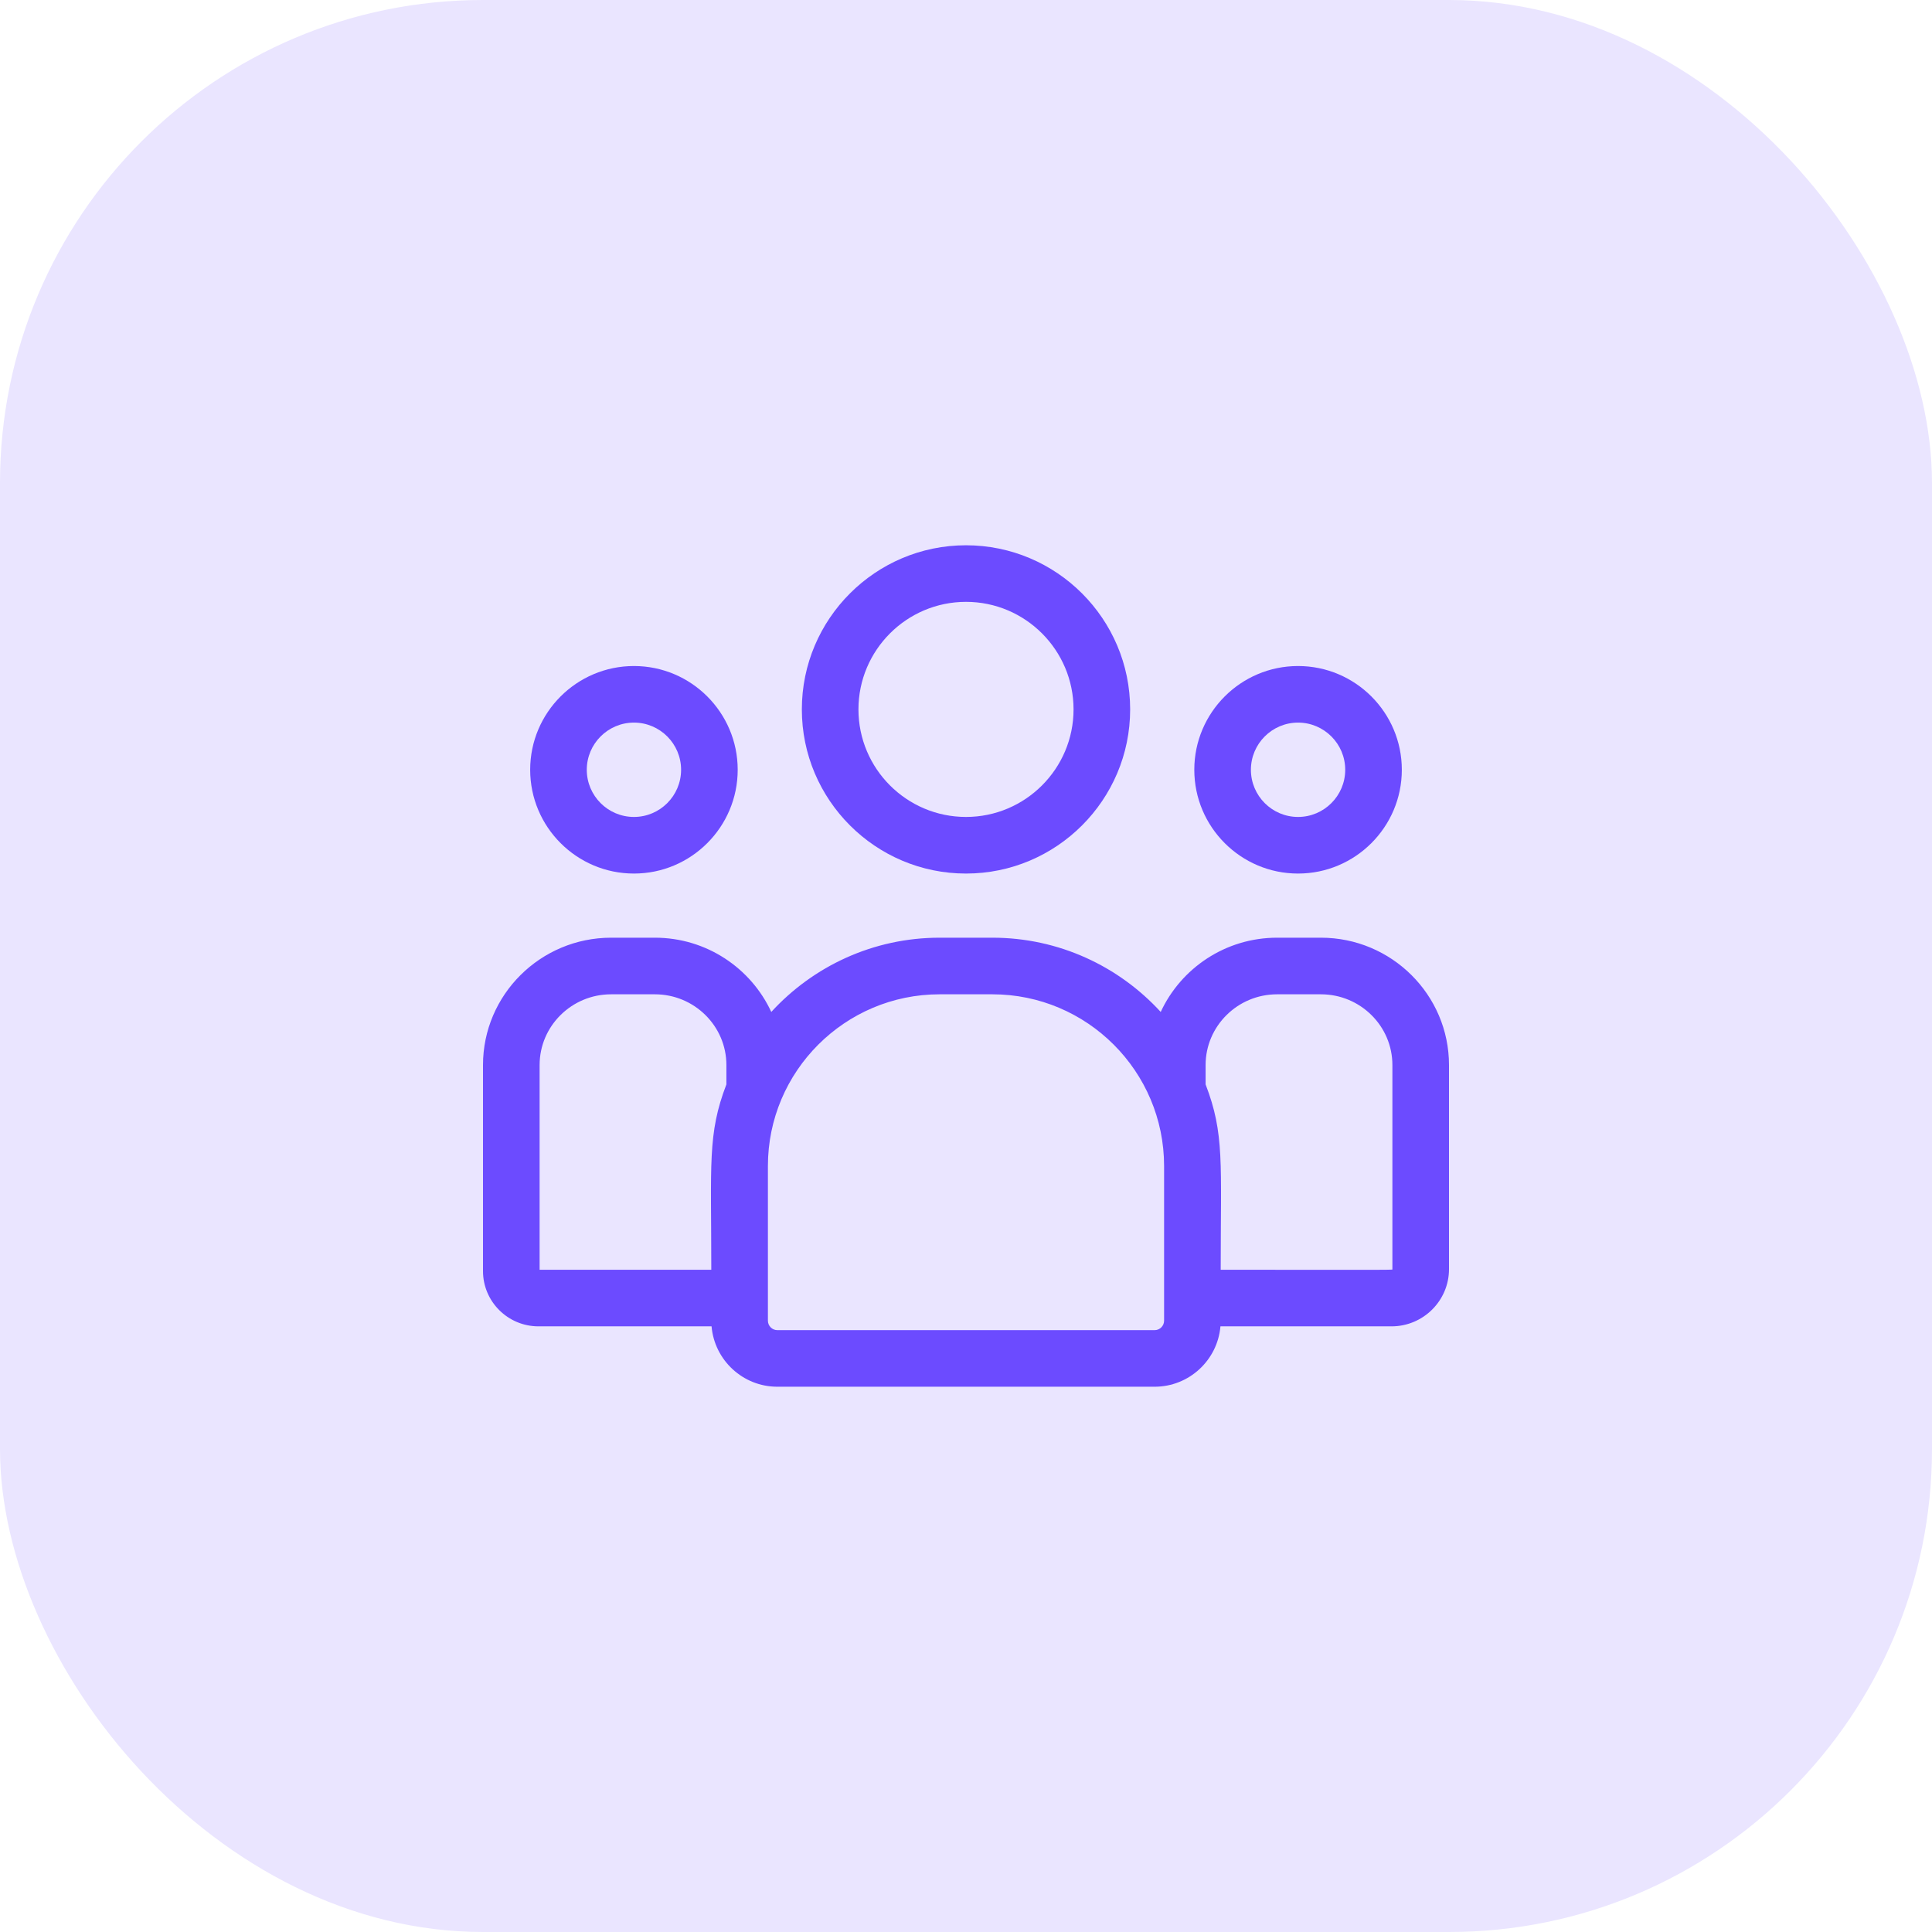<svg width="60" height="60" viewBox="0 0 60 60" fill="none" xmlns="http://www.w3.org/2000/svg">
<rect width="60" height="60" rx="15" fill="#EAE5FF"/>
<g clip-path="url(#clip0_1009_845)">
<path d="M30 27.129C32.811 27.129 35.098 24.842 35.098 22.031C35.098 19.22 32.811 16.934 30 16.934C27.189 16.934 24.902 19.22 24.902 22.031C24.902 24.842 27.189 27.129 30 27.129ZM30 18.691C31.842 18.691 33.34 20.19 33.34 22.031C33.34 23.873 31.842 25.371 30 25.371C28.158 25.371 26.66 23.873 26.66 22.031C26.66 20.19 28.158 18.691 30 18.691Z" fill="#6C4BFF"/>
<path d="M40.312 27.129C42.09 27.129 43.535 25.683 43.535 23.906C43.535 22.129 42.09 20.684 40.312 20.684C38.535 20.684 37.09 22.129 37.09 23.906C37.09 25.683 38.535 27.129 40.312 27.129ZM40.312 22.441C41.12 22.441 41.777 23.099 41.777 23.906C41.777 24.714 41.12 25.371 40.312 25.371C39.505 25.371 38.848 24.714 38.848 23.906C38.848 23.099 39.505 22.441 40.312 22.441Z" fill="#6C4BFF"/>
<path d="M41.022 29.121H39.662C38.06 29.121 36.677 30.067 36.047 31.427C34.75 30.011 32.886 29.121 30.819 29.121H29.181C27.114 29.121 25.25 30.011 23.953 31.427C23.323 30.067 21.94 29.121 20.338 29.121H18.979C16.785 29.121 15 30.895 15 33.076V39.475C15 40.421 15.773 41.191 16.723 41.191H22.098C22.188 42.24 23.07 43.066 24.142 43.066H35.858C36.93 43.066 37.812 42.24 37.902 41.191H43.215C44.199 41.191 45 40.394 45 39.414V33.076C45 30.895 43.215 29.121 41.022 29.121ZM16.758 33.076C16.758 31.864 17.754 30.879 18.979 30.879H20.338C21.562 30.879 22.559 31.864 22.559 33.076V33.677C21.968 35.216 22.09 36.139 22.09 39.434H16.758V33.076ZM36.152 41.014C36.152 41.177 36.02 41.309 35.858 41.309H24.142C23.98 41.309 23.848 41.177 23.848 41.014V36.212C23.848 33.271 26.24 30.879 29.181 30.879H30.819C33.76 30.879 36.152 33.271 36.152 36.212V41.014ZM43.242 39.414C43.242 39.444 43.57 39.434 37.91 39.434C37.91 36.114 38.032 35.214 37.441 33.677V33.076C37.441 31.864 38.438 30.879 39.662 30.879H41.022C42.246 30.879 43.242 31.864 43.242 33.076V39.414Z" fill="#6C4BFF"/>
<path d="M19.688 27.129C21.465 27.129 22.91 25.683 22.91 23.906C22.91 22.129 21.465 20.684 19.688 20.684C17.91 20.684 16.465 22.129 16.465 23.906C16.465 25.683 17.91 27.129 19.688 27.129ZM19.688 22.441C20.495 22.441 21.152 23.099 21.152 23.906C21.152 24.714 20.495 25.371 19.688 25.371C18.88 25.371 18.223 24.714 18.223 23.906C18.223 23.099 18.88 22.441 19.688 22.441Z" fill="#6C4BFF"/>
</g>
<defs>
<clipPath id="clip0_1009_845">
<rect width="30" height="30" fill="white" transform="translate(15 15)"/>
</clipPath>
</defs>
</svg>

